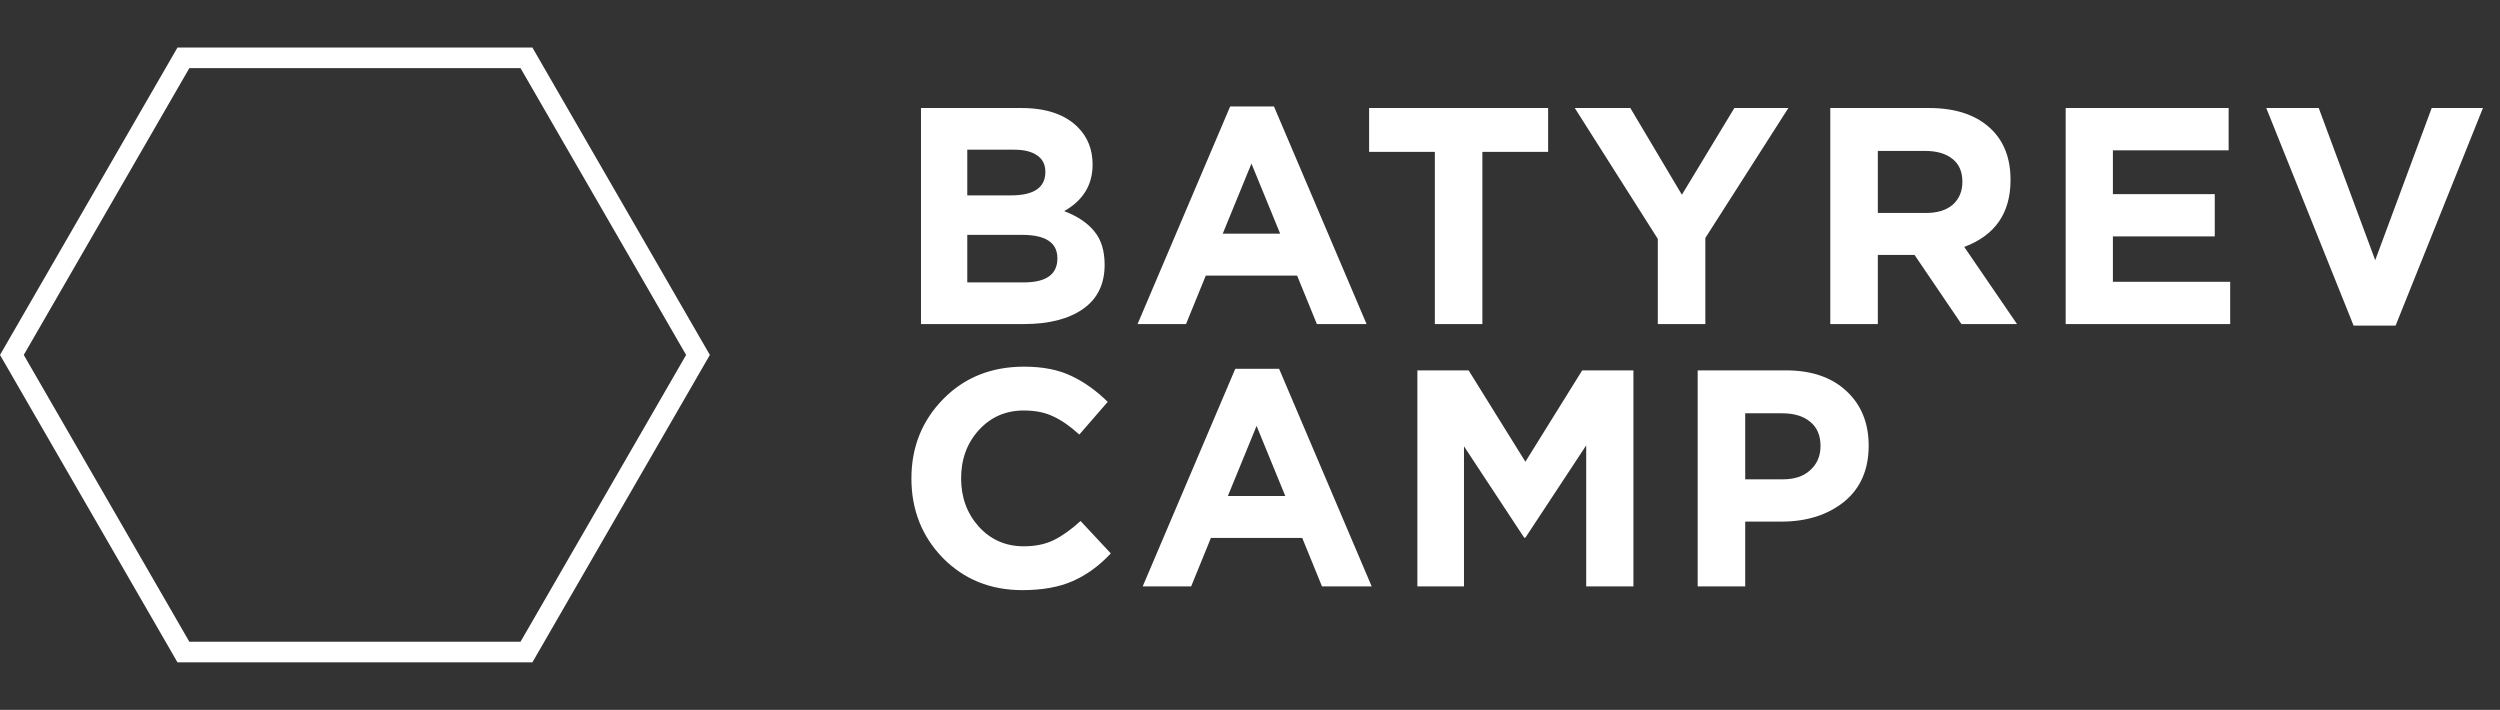 <?xml version="1.0" encoding="UTF-8"?> <svg xmlns="http://www.w3.org/2000/svg" width="162" height="46" viewBox="0 0 162 46" fill="none"><rect x="0" y="0" width="162" height="46" fill="#333333" stroke="none"/> <path d="M59.68 21V7H66.18C67.793 7 69.013 7.413 69.84 8.24C70.48 8.88 70.8 9.687 70.8 10.66C70.8 11.98 70.187 12.987 68.96 13.68C69.827 14.013 70.48 14.453 70.92 15C71.36 15.533 71.58 16.253 71.58 17.16C71.58 18.413 71.113 19.367 70.18 20.02C69.247 20.673 67.967 21 66.34 21H59.68ZM62.68 12.66H65.52C67 12.66 67.74 12.153 67.74 11.14C67.74 10.673 67.567 10.32 67.22 10.08C66.873 9.827 66.373 9.7 65.72 9.7H62.68V12.66ZM62.68 18.3H66.34C67.793 18.3 68.52 17.78 68.52 16.74C68.52 15.727 67.76 15.22 66.24 15.22H62.68V18.3ZM73.714 21L79.714 6.9H82.554L88.554 21H85.334L84.054 17.86H78.134L76.854 21H73.714ZM79.234 15.14H82.954L81.094 10.6L79.234 15.14ZM92.978 21V9.84H88.718V7H100.318V9.84H96.058V21H92.978ZM107.426 21V15.48L102.046 7H105.646L108.986 12.62L112.386 7H115.886L110.506 15.42V21H107.426ZM118.603 21V7H125.003C126.776 7 128.136 7.473 129.083 8.42C129.883 9.22 130.283 10.3 130.283 11.66C130.283 13.807 129.283 15.253 127.283 16L130.703 21H127.103L124.063 16.52H121.683V21H118.603ZM121.683 13.8H124.803C125.549 13.8 126.129 13.62 126.543 13.26C126.956 12.887 127.163 12.393 127.163 11.78C127.163 11.127 126.949 10.633 126.523 10.3C126.096 9.953 125.503 9.78 124.743 9.78H121.683V13.8ZM133.856 21V7H144.416V9.74H136.916V12.58H143.516V15.32H136.916V18.26H144.516V21H133.856ZM152.514 21.1L146.854 7H150.254L153.914 16.86L157.574 7H160.894L155.234 21.1H152.514ZM66.24 38.24C64.187 38.24 62.473 37.547 61.1 36.16C59.74 34.76 59.06 33.04 59.06 31C59.06 28.973 59.747 27.26 61.12 25.86C62.493 24.46 64.24 23.76 66.36 23.76C67.573 23.76 68.593 23.96 69.42 24.36C70.247 24.747 71.033 25.307 71.78 26.04L69.94 28.16C69.34 27.613 68.773 27.22 68.24 26.98C67.72 26.727 67.087 26.6 66.34 26.6C65.167 26.6 64.193 27.027 63.42 27.88C62.66 28.72 62.28 29.76 62.28 31C62.28 32.227 62.66 33.267 63.42 34.12C64.193 34.973 65.167 35.4 66.34 35.4C67.087 35.4 67.733 35.267 68.28 35C68.827 34.733 69.407 34.32 70.02 33.76L71.98 35.86C71.22 36.673 70.393 37.273 69.5 37.66C68.62 38.047 67.533 38.24 66.24 38.24ZM74.046 38L80.046 23.9H82.886L88.886 38H85.666L84.386 34.86H78.466L77.186 38H74.046ZM79.566 32.14H83.286L81.426 27.6L79.566 32.14ZM91.846 38V24H95.166L98.846 29.92L102.526 24H105.846V38H102.786V28.86L98.846 34.84H98.766L94.866 28.92V38H91.846ZM110.01 38V24H115.73C117.383 24 118.69 24.447 119.65 25.34C120.61 26.233 121.09 27.413 121.09 28.88C121.09 30.44 120.556 31.653 119.49 32.52C118.423 33.373 117.07 33.8 115.43 33.8H113.09V38H110.01ZM113.09 31.06H115.53C116.29 31.06 116.883 30.86 117.31 30.46C117.75 30.06 117.97 29.54 117.97 28.9C117.97 28.22 117.75 27.7 117.31 27.34C116.87 26.967 116.256 26.78 115.47 26.78H113.09V31.06Z" fill="white"></path> <path d="M34.115 3.748L45.23 23L34.115 42.252L11.885 42.252L0.77 23L11.885 3.748L34.115 3.748Z" stroke="white" stroke-width="1.333"></path> </svg> 